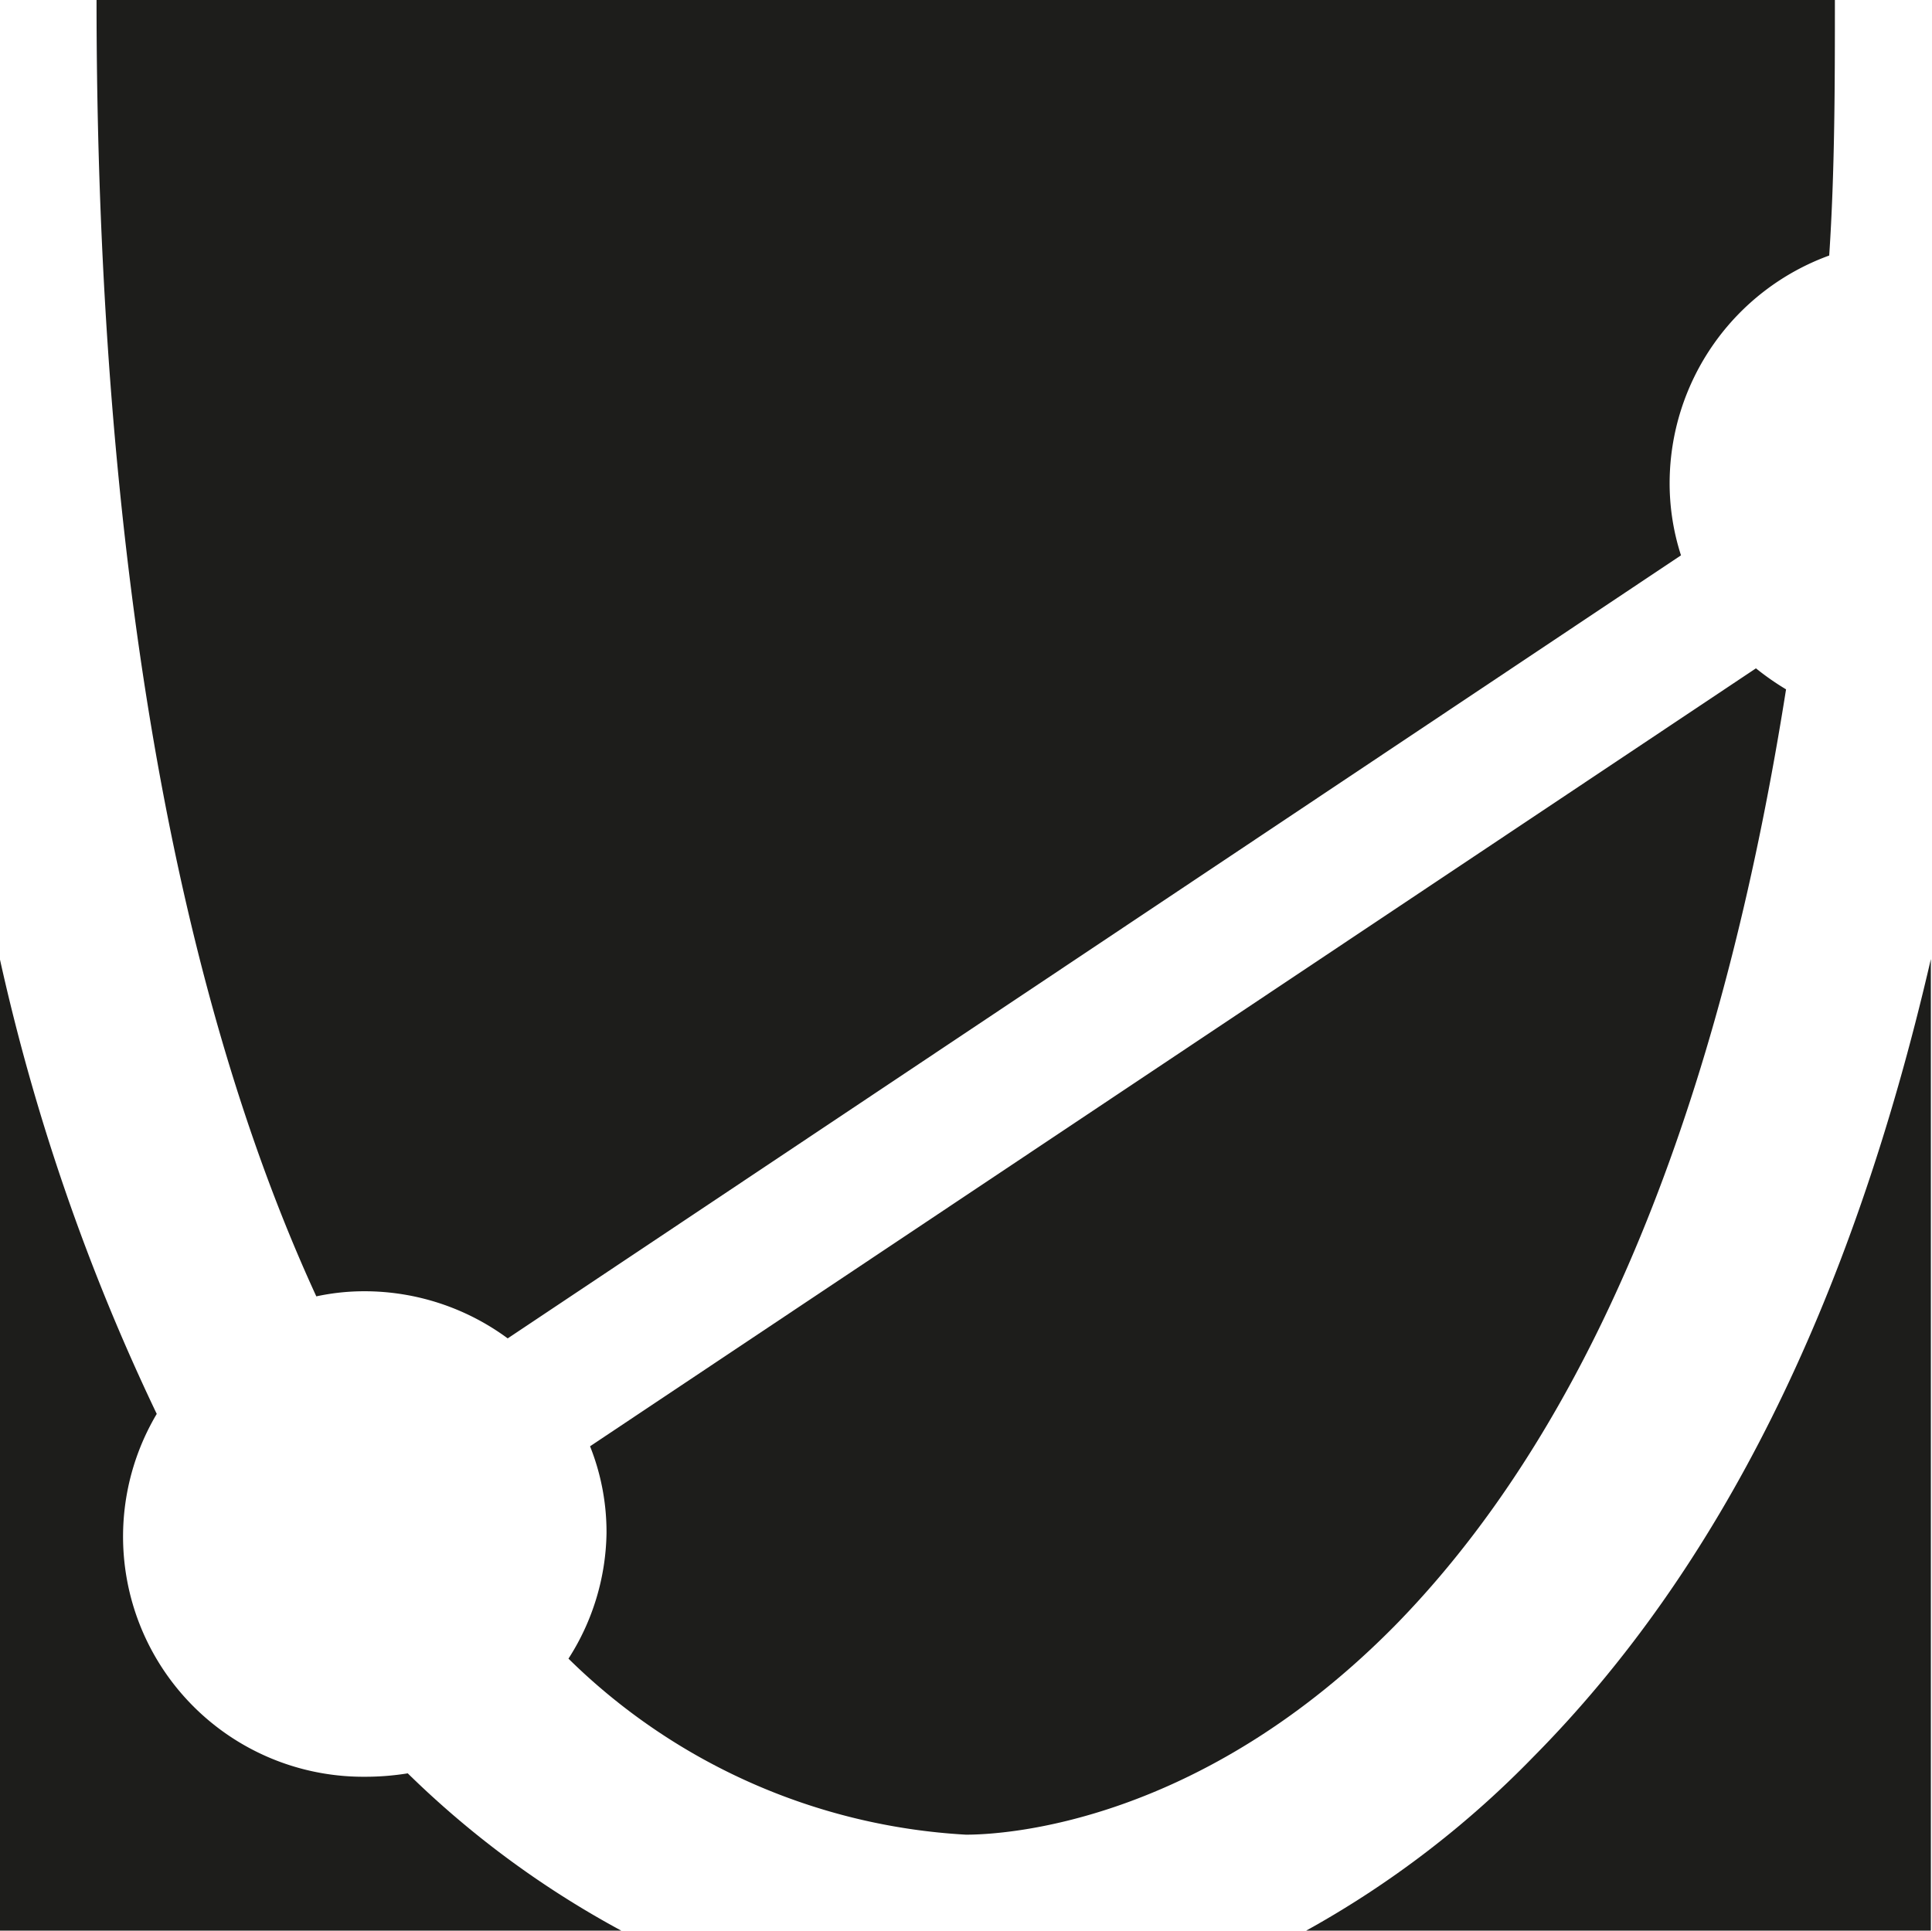 <?xml version="1.0" encoding="UTF-8"?> <svg xmlns="http://www.w3.org/2000/svg" viewBox="0 0 34.02 34.01"><defs><style>.cls-1{fill:#1d1d1b;}</style></defs><title>1Ресурс 4</title><g id="Слой_2" data-name="Слой 2"><g id="Слой_1-2" data-name="Слой 1"><path class="cls-1" d="M34,16.89V34h-11a17.14,17.14,0,0,0,4-3.06C30.26,27.65,32.59,23,34,16.89Z"></path><path class="cls-1" d="M1.7,0H32.31c0,1.44,0,3-.1,4.5a4.27,4.27,0,0,0-2.81,4,4.13,4.13,0,0,0,.2,1.28L8.94,23.57a4.25,4.25,0,0,0-2.52-.83,4,4,0,0,0-.85.09C2.46,16.07,1.7,7.13,1.7,0Z"></path><path class="cls-1" d="M31.45,12.14c-1,6.33-3,12.49-6.84,16.44-3.47,3.55-6.94,3.73-7.6,3.73a10.84,10.84,0,0,1-7-3.1A4.2,4.2,0,0,0,10.68,27a4.08,4.08,0,0,0-.29-1.53l20.53-13.7A4.7,4.7,0,0,0,31.45,12.14Z"></path><path class="cls-1" d="M10.94,34H0V16.9a37.2,37.2,0,0,0,2.76,8,4.23,4.23,0,0,0,3.66,6.39,4.68,4.68,0,0,0,.76-.06A16.67,16.67,0,0,0,10.94,34Z"></path></g></g></svg> 